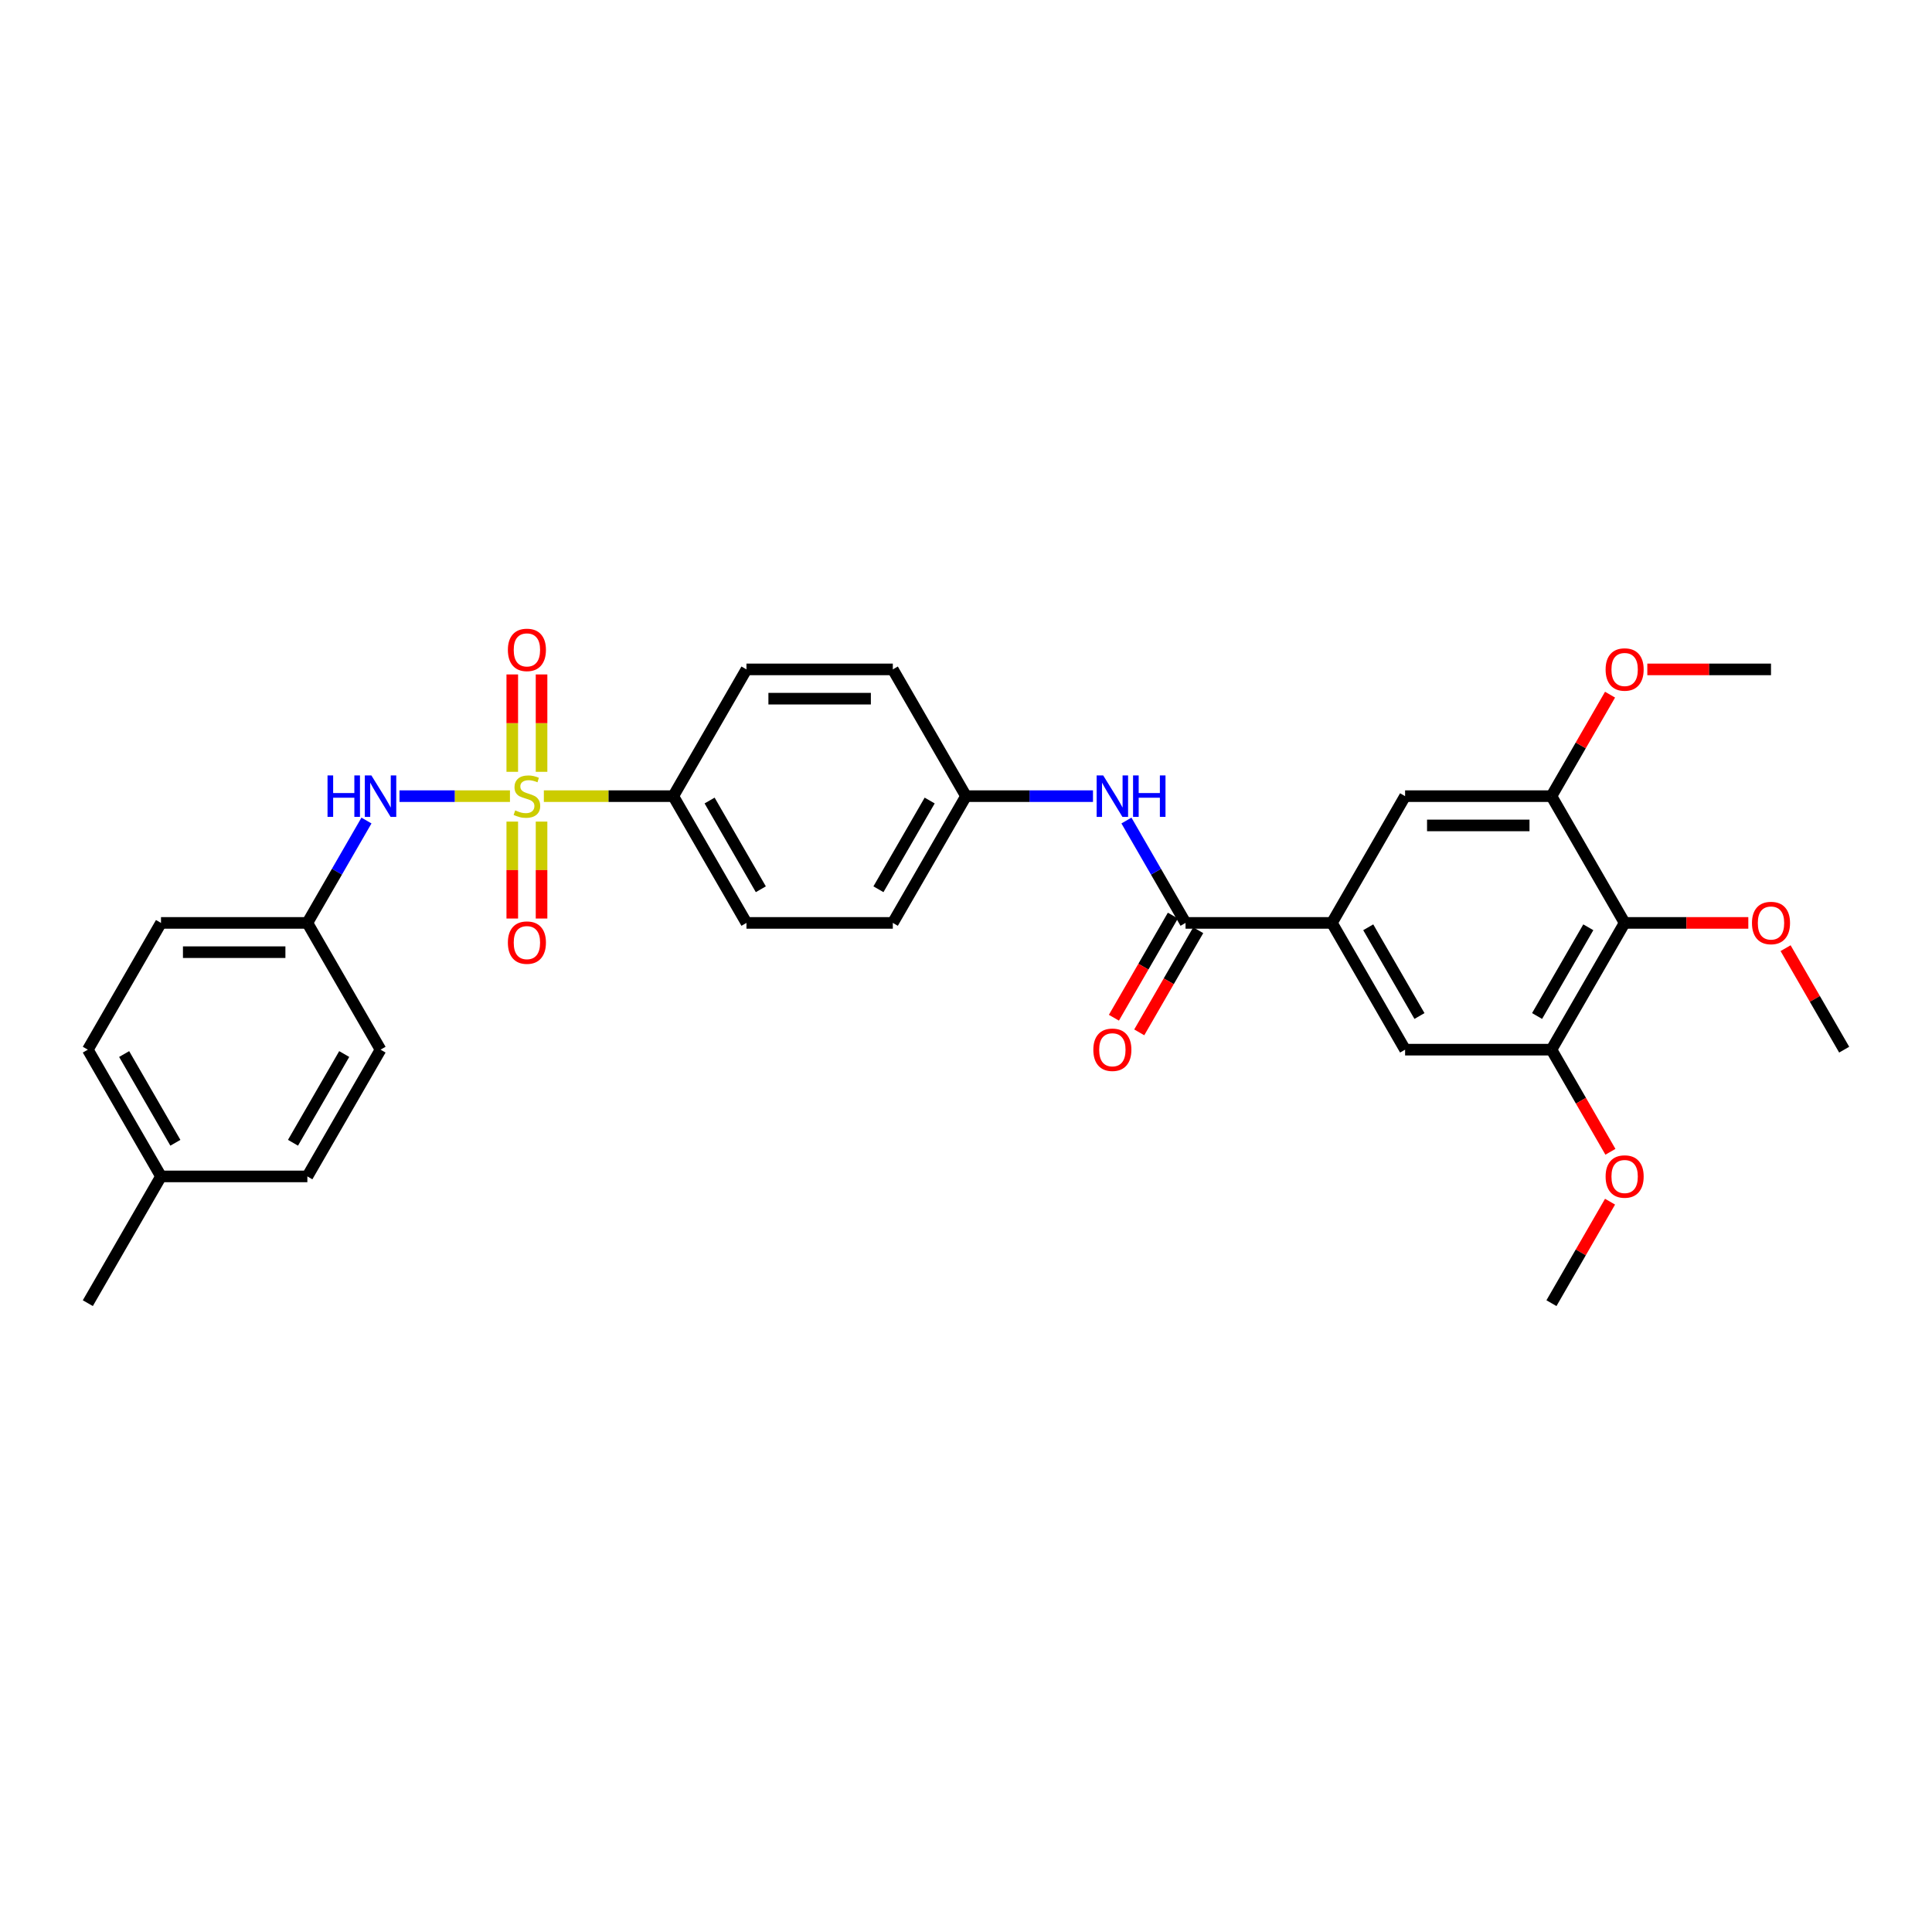 <?xml version='1.0' encoding='iso-8859-1'?>
<svg version='1.1' baseProfile='full'
              xmlns='http://www.w3.org/2000/svg'
                      xmlns:rdkit='http://www.rdkit.org/xml'
                      xmlns:xlink='http://www.w3.org/1999/xlink'
                  xml:space='preserve'
width='1000px' height='1000px' viewBox='0 0 1000 1000'>
<!-- END OF HEADER -->
<rect style='opacity:1.0;fill:#FFFFFF;stroke:none' width='1000' height='1000' x='0' y='0'> </rect>
<path class='bond-3' d='M 263.955,412.087 L 235.368,412.087' style='fill:none;fill-rule:evenodd;stroke:#CCCC00;stroke-width:6px;stroke-linecap:butt;stroke-linejoin:miter;stroke-opacity:1' />
<path class='bond-3' d='M 235.368,412.087 L 206.781,412.087' style='fill:none;fill-rule:evenodd;stroke:#0000FF;stroke-width:6px;stroke-linecap:butt;stroke-linejoin:miter;stroke-opacity:1' />
<path class='bond-6' d='M 281.5,412.087 L 314.992,412.087' style='fill:none;fill-rule:evenodd;stroke:#CCCC00;stroke-width:6px;stroke-linecap:butt;stroke-linejoin:miter;stroke-opacity:1' />
<path class='bond-6' d='M 314.992,412.087 L 348.485,412.087' style='fill:none;fill-rule:evenodd;stroke:#000000;stroke-width:6px;stroke-linecap:butt;stroke-linejoin:miter;stroke-opacity:1' />
<path class='bond-10' d='M 280.303,399.496 L 280.303,374.293' style='fill:none;fill-rule:evenodd;stroke:#CCCC00;stroke-width:6px;stroke-linecap:butt;stroke-linejoin:miter;stroke-opacity:1' />
<path class='bond-10' d='M 280.303,374.293 L 280.303,349.09' style='fill:none;fill-rule:evenodd;stroke:#FF0000;stroke-width:6px;stroke-linecap:butt;stroke-linejoin:miter;stroke-opacity:1' />
<path class='bond-10' d='M 265.152,399.496 L 265.152,374.293' style='fill:none;fill-rule:evenodd;stroke:#CCCC00;stroke-width:6px;stroke-linecap:butt;stroke-linejoin:miter;stroke-opacity:1' />
<path class='bond-10' d='M 265.152,374.293 L 265.152,349.09' style='fill:none;fill-rule:evenodd;stroke:#FF0000;stroke-width:6px;stroke-linecap:butt;stroke-linejoin:miter;stroke-opacity:1' />
<path class='bond-11' d='M 265.152,425.254 L 265.152,450.343' style='fill:none;fill-rule:evenodd;stroke:#CCCC00;stroke-width:6px;stroke-linecap:butt;stroke-linejoin:miter;stroke-opacity:1' />
<path class='bond-11' d='M 265.152,450.343 L 265.152,475.431' style='fill:none;fill-rule:evenodd;stroke:#FF0000;stroke-width:6px;stroke-linecap:butt;stroke-linejoin:miter;stroke-opacity:1' />
<path class='bond-11' d='M 280.303,425.254 L 280.303,450.343' style='fill:none;fill-rule:evenodd;stroke:#CCCC00;stroke-width:6px;stroke-linecap:butt;stroke-linejoin:miter;stroke-opacity:1' />
<path class='bond-11' d='M 280.303,450.343 L 280.303,475.431' style='fill:none;fill-rule:evenodd;stroke:#FF0000;stroke-width:6px;stroke-linecap:butt;stroke-linejoin:miter;stroke-opacity:1' />
<path class='bond-0' d='M 613.636,477.695 L 598.34,451.202' style='fill:none;fill-rule:evenodd;stroke:#000000;stroke-width:6px;stroke-linecap:butt;stroke-linejoin:miter;stroke-opacity:1' />
<path class='bond-0' d='M 598.34,451.202 L 583.044,424.708' style='fill:none;fill-rule:evenodd;stroke:#0000FF;stroke-width:6px;stroke-linecap:butt;stroke-linejoin:miter;stroke-opacity:1' />
<path class='bond-1' d='M 613.636,477.695 L 689.394,477.695' style='fill:none;fill-rule:evenodd;stroke:#000000;stroke-width:6px;stroke-linecap:butt;stroke-linejoin:miter;stroke-opacity:1' />
<path class='bond-12' d='M 607.076,473.907 L 591.815,500.34' style='fill:none;fill-rule:evenodd;stroke:#000000;stroke-width:6px;stroke-linecap:butt;stroke-linejoin:miter;stroke-opacity:1' />
<path class='bond-12' d='M 591.815,500.34 L 576.554,526.773' style='fill:none;fill-rule:evenodd;stroke:#FF0000;stroke-width:6px;stroke-linecap:butt;stroke-linejoin:miter;stroke-opacity:1' />
<path class='bond-12' d='M 620.197,481.483 L 604.936,507.916' style='fill:none;fill-rule:evenodd;stroke:#000000;stroke-width:6px;stroke-linecap:butt;stroke-linejoin:miter;stroke-opacity:1' />
<path class='bond-12' d='M 604.936,507.916 L 589.675,534.348' style='fill:none;fill-rule:evenodd;stroke:#FF0000;stroke-width:6px;stroke-linecap:butt;stroke-linejoin:miter;stroke-opacity:1' />
<path class='bond-8' d='M 689.394,477.695 L 727.273,412.087' style='fill:none;fill-rule:evenodd;stroke:#000000;stroke-width:6px;stroke-linecap:butt;stroke-linejoin:miter;stroke-opacity:1' />
<path class='bond-9' d='M 689.394,477.695 L 727.273,543.303' style='fill:none;fill-rule:evenodd;stroke:#000000;stroke-width:6px;stroke-linecap:butt;stroke-linejoin:miter;stroke-opacity:1' />
<path class='bond-9' d='M 708.197,479.96 L 734.713,525.886' style='fill:none;fill-rule:evenodd;stroke:#000000;stroke-width:6px;stroke-linecap:butt;stroke-linejoin:miter;stroke-opacity:1' />
<path class='bond-2' d='M 840.909,477.695 L 803.03,543.303' style='fill:none;fill-rule:evenodd;stroke:#000000;stroke-width:6px;stroke-linecap:butt;stroke-linejoin:miter;stroke-opacity:1' />
<path class='bond-2' d='M 822.106,479.96 L 795.591,525.886' style='fill:none;fill-rule:evenodd;stroke:#000000;stroke-width:6px;stroke-linecap:butt;stroke-linejoin:miter;stroke-opacity:1' />
<path class='bond-17' d='M 840.909,477.695 L 872.917,477.695' style='fill:none;fill-rule:evenodd;stroke:#000000;stroke-width:6px;stroke-linecap:butt;stroke-linejoin:miter;stroke-opacity:1' />
<path class='bond-17' d='M 872.917,477.695 L 904.924,477.695' style='fill:none;fill-rule:evenodd;stroke:#FF0000;stroke-width:6px;stroke-linecap:butt;stroke-linejoin:miter;stroke-opacity:1' />
<path class='bond-33' d='M 840.909,477.695 L 803.03,412.087' style='fill:none;fill-rule:evenodd;stroke:#000000;stroke-width:6px;stroke-linecap:butt;stroke-linejoin:miter;stroke-opacity:1' />
<path class='bond-15' d='M 189.683,424.708 L 174.387,451.202' style='fill:none;fill-rule:evenodd;stroke:#0000FF;stroke-width:6px;stroke-linecap:butt;stroke-linejoin:miter;stroke-opacity:1' />
<path class='bond-15' d='M 174.387,451.202 L 159.091,477.695' style='fill:none;fill-rule:evenodd;stroke:#000000;stroke-width:6px;stroke-linecap:butt;stroke-linejoin:miter;stroke-opacity:1' />
<path class='bond-4' d='M 803.03,412.087 L 727.273,412.087' style='fill:none;fill-rule:evenodd;stroke:#000000;stroke-width:6px;stroke-linecap:butt;stroke-linejoin:miter;stroke-opacity:1' />
<path class='bond-4' d='M 791.667,427.239 L 738.636,427.239' style='fill:none;fill-rule:evenodd;stroke:#000000;stroke-width:6px;stroke-linecap:butt;stroke-linejoin:miter;stroke-opacity:1' />
<path class='bond-19' d='M 803.03,412.087 L 818.195,385.821' style='fill:none;fill-rule:evenodd;stroke:#000000;stroke-width:6px;stroke-linecap:butt;stroke-linejoin:miter;stroke-opacity:1' />
<path class='bond-19' d='M 818.195,385.821 L 833.36,359.555' style='fill:none;fill-rule:evenodd;stroke:#FF0000;stroke-width:6px;stroke-linecap:butt;stroke-linejoin:miter;stroke-opacity:1' />
<path class='bond-5' d='M 803.03,543.303 L 727.273,543.303' style='fill:none;fill-rule:evenodd;stroke:#000000;stroke-width:6px;stroke-linecap:butt;stroke-linejoin:miter;stroke-opacity:1' />
<path class='bond-18' d='M 803.03,543.303 L 818.291,569.736' style='fill:none;fill-rule:evenodd;stroke:#000000;stroke-width:6px;stroke-linecap:butt;stroke-linejoin:miter;stroke-opacity:1' />
<path class='bond-18' d='M 818.291,569.736 L 833.552,596.169' style='fill:none;fill-rule:evenodd;stroke:#FF0000;stroke-width:6px;stroke-linecap:butt;stroke-linejoin:miter;stroke-opacity:1' />
<path class='bond-13' d='M 348.485,412.087 L 386.364,477.695' style='fill:none;fill-rule:evenodd;stroke:#000000;stroke-width:6px;stroke-linecap:butt;stroke-linejoin:miter;stroke-opacity:1' />
<path class='bond-13' d='M 367.288,414.353 L 393.803,460.278' style='fill:none;fill-rule:evenodd;stroke:#000000;stroke-width:6px;stroke-linecap:butt;stroke-linejoin:miter;stroke-opacity:1' />
<path class='bond-14' d='M 348.485,412.087 L 386.364,346.479' style='fill:none;fill-rule:evenodd;stroke:#000000;stroke-width:6px;stroke-linecap:butt;stroke-linejoin:miter;stroke-opacity:1' />
<path class='bond-7' d='M 565.727,412.087 L 532.864,412.087' style='fill:none;fill-rule:evenodd;stroke:#0000FF;stroke-width:6px;stroke-linecap:butt;stroke-linejoin:miter;stroke-opacity:1' />
<path class='bond-7' d='M 532.864,412.087 L 500,412.087' style='fill:none;fill-rule:evenodd;stroke:#000000;stroke-width:6px;stroke-linecap:butt;stroke-linejoin:miter;stroke-opacity:1' />
<path class='bond-20' d='M 386.364,477.695 L 462.121,477.695' style='fill:none;fill-rule:evenodd;stroke:#000000;stroke-width:6px;stroke-linecap:butt;stroke-linejoin:miter;stroke-opacity:1' />
<path class='bond-21' d='M 386.364,346.479 L 462.121,346.479' style='fill:none;fill-rule:evenodd;stroke:#000000;stroke-width:6px;stroke-linecap:butt;stroke-linejoin:miter;stroke-opacity:1' />
<path class='bond-21' d='M 397.727,361.631 L 450.758,361.631' style='fill:none;fill-rule:evenodd;stroke:#000000;stroke-width:6px;stroke-linecap:butt;stroke-linejoin:miter;stroke-opacity:1' />
<path class='bond-23' d='M 159.091,477.695 L 196.97,543.303' style='fill:none;fill-rule:evenodd;stroke:#000000;stroke-width:6px;stroke-linecap:butt;stroke-linejoin:miter;stroke-opacity:1' />
<path class='bond-24' d='M 159.091,477.695 L 83.333,477.695' style='fill:none;fill-rule:evenodd;stroke:#000000;stroke-width:6px;stroke-linecap:butt;stroke-linejoin:miter;stroke-opacity:1' />
<path class='bond-24' d='M 147.727,492.847 L 94.697,492.847' style='fill:none;fill-rule:evenodd;stroke:#000000;stroke-width:6px;stroke-linecap:butt;stroke-linejoin:miter;stroke-opacity:1' />
<path class='bond-16' d='M 500,412.087 L 462.121,346.479' style='fill:none;fill-rule:evenodd;stroke:#000000;stroke-width:6px;stroke-linecap:butt;stroke-linejoin:miter;stroke-opacity:1' />
<path class='bond-31' d='M 500,412.087 L 462.121,477.695' style='fill:none;fill-rule:evenodd;stroke:#000000;stroke-width:6px;stroke-linecap:butt;stroke-linejoin:miter;stroke-opacity:1' />
<path class='bond-31' d='M 481.197,414.353 L 454.681,460.278' style='fill:none;fill-rule:evenodd;stroke:#000000;stroke-width:6px;stroke-linecap:butt;stroke-linejoin:miter;stroke-opacity:1' />
<path class='bond-27' d='M 924.216,490.771 L 939.381,517.037' style='fill:none;fill-rule:evenodd;stroke:#FF0000;stroke-width:6px;stroke-linecap:butt;stroke-linejoin:miter;stroke-opacity:1' />
<path class='bond-27' d='M 939.381,517.037 L 954.545,543.303' style='fill:none;fill-rule:evenodd;stroke:#000000;stroke-width:6px;stroke-linecap:butt;stroke-linejoin:miter;stroke-opacity:1' />
<path class='bond-29' d='M 833.36,621.987 L 818.195,648.253' style='fill:none;fill-rule:evenodd;stroke:#FF0000;stroke-width:6px;stroke-linecap:butt;stroke-linejoin:miter;stroke-opacity:1' />
<path class='bond-29' d='M 818.195,648.253 L 803.03,674.519' style='fill:none;fill-rule:evenodd;stroke:#000000;stroke-width:6px;stroke-linecap:butt;stroke-linejoin:miter;stroke-opacity:1' />
<path class='bond-30' d='M 852.652,346.479 L 884.659,346.479' style='fill:none;fill-rule:evenodd;stroke:#FF0000;stroke-width:6px;stroke-linecap:butt;stroke-linejoin:miter;stroke-opacity:1' />
<path class='bond-30' d='M 884.659,346.479 L 916.667,346.479' style='fill:none;fill-rule:evenodd;stroke:#000000;stroke-width:6px;stroke-linecap:butt;stroke-linejoin:miter;stroke-opacity:1' />
<path class='bond-22' d='M 83.333,608.911 L 45.455,543.303' style='fill:none;fill-rule:evenodd;stroke:#000000;stroke-width:6px;stroke-linecap:butt;stroke-linejoin:miter;stroke-opacity:1' />
<path class='bond-22' d='M 90.773,591.494 L 64.258,545.568' style='fill:none;fill-rule:evenodd;stroke:#000000;stroke-width:6px;stroke-linecap:butt;stroke-linejoin:miter;stroke-opacity:1' />
<path class='bond-28' d='M 83.333,608.911 L 45.455,674.519' style='fill:none;fill-rule:evenodd;stroke:#000000;stroke-width:6px;stroke-linecap:butt;stroke-linejoin:miter;stroke-opacity:1' />
<path class='bond-32' d='M 83.333,608.911 L 159.091,608.911' style='fill:none;fill-rule:evenodd;stroke:#000000;stroke-width:6px;stroke-linecap:butt;stroke-linejoin:miter;stroke-opacity:1' />
<path class='bond-26' d='M 196.97,543.303 L 159.091,608.911' style='fill:none;fill-rule:evenodd;stroke:#000000;stroke-width:6px;stroke-linecap:butt;stroke-linejoin:miter;stroke-opacity:1' />
<path class='bond-26' d='M 178.166,545.568 L 151.651,591.494' style='fill:none;fill-rule:evenodd;stroke:#000000;stroke-width:6px;stroke-linecap:butt;stroke-linejoin:miter;stroke-opacity:1' />
<path class='bond-25' d='M 83.333,477.695 L 45.455,543.303' style='fill:none;fill-rule:evenodd;stroke:#000000;stroke-width:6px;stroke-linecap:butt;stroke-linejoin:miter;stroke-opacity:1' />
<path  class='atom-0' d='M 266.667 419.451
Q 266.909 419.542, 267.909 419.966
Q 268.909 420.39, 270 420.663
Q 271.121 420.905, 272.212 420.905
Q 274.242 420.905, 275.424 419.936
Q 276.606 418.936, 276.606 417.208
Q 276.606 416.026, 276 415.299
Q 275.424 414.572, 274.515 414.178
Q 273.606 413.784, 272.091 413.329
Q 270.182 412.754, 269.03 412.208
Q 267.909 411.663, 267.091 410.511
Q 266.303 409.36, 266.303 407.42
Q 266.303 404.723, 268.121 403.057
Q 269.97 401.39, 273.606 401.39
Q 276.091 401.39, 278.909 402.572
L 278.212 404.905
Q 275.636 403.845, 273.697 403.845
Q 271.606 403.845, 270.455 404.723
Q 269.303 405.572, 269.333 407.057
Q 269.333 408.208, 269.909 408.905
Q 270.515 409.602, 271.364 409.996
Q 272.242 410.39, 273.697 410.845
Q 275.636 411.451, 276.788 412.057
Q 277.939 412.663, 278.758 413.905
Q 279.606 415.117, 279.606 417.208
Q 279.606 420.178, 277.606 421.784
Q 275.636 423.36, 272.333 423.36
Q 270.424 423.36, 268.97 422.936
Q 267.545 422.542, 265.848 421.845
L 266.667 419.451
' fill='#CCCC00'/>
<path  class='atom-4' d='M 169.53 401.36
L 172.439 401.36
L 172.439 410.481
L 183.409 410.481
L 183.409 401.36
L 186.318 401.36
L 186.318 422.814
L 183.409 422.814
L 183.409 412.905
L 172.439 412.905
L 172.439 422.814
L 169.53 422.814
L 169.53 401.36
' fill='#0000FF'/>
<path  class='atom-4' d='M 192.227 401.36
L 199.258 412.723
Q 199.955 413.845, 201.076 415.875
Q 202.197 417.905, 202.258 418.026
L 202.258 401.36
L 205.106 401.36
L 205.106 422.814
L 202.167 422.814
L 194.621 410.39
Q 193.742 408.936, 192.803 407.269
Q 191.894 405.602, 191.621 405.087
L 191.621 422.814
L 188.833 422.814
L 188.833 401.36
L 192.227 401.36
' fill='#0000FF'/>
<path  class='atom-8' d='M 571.015 401.36
L 578.045 412.723
Q 578.742 413.845, 579.864 415.875
Q 580.985 417.905, 581.045 418.026
L 581.045 401.36
L 583.894 401.36
L 583.894 422.814
L 580.955 422.814
L 573.409 410.39
Q 572.53 408.936, 571.591 407.269
Q 570.682 405.602, 570.409 405.087
L 570.409 422.814
L 567.621 422.814
L 567.621 401.36
L 571.015 401.36
' fill='#0000FF'/>
<path  class='atom-8' d='M 586.47 401.36
L 589.379 401.36
L 589.379 410.481
L 600.348 410.481
L 600.348 401.36
L 603.258 401.36
L 603.258 422.814
L 600.348 422.814
L 600.348 412.905
L 589.379 412.905
L 589.379 422.814
L 586.47 422.814
L 586.47 401.36
' fill='#0000FF'/>
<path  class='atom-11' d='M 262.879 336.39
Q 262.879 331.239, 265.424 328.36
Q 267.97 325.481, 272.727 325.481
Q 277.485 325.481, 280.03 328.36
Q 282.576 331.239, 282.576 336.39
Q 282.576 341.602, 280 344.572
Q 277.424 347.511, 272.727 347.511
Q 268 347.511, 265.424 344.572
Q 262.879 341.633, 262.879 336.39
M 272.727 345.087
Q 276 345.087, 277.758 342.905
Q 279.545 340.693, 279.545 336.39
Q 279.545 332.178, 277.758 330.057
Q 276 327.905, 272.727 327.905
Q 269.455 327.905, 267.667 330.026
Q 265.909 332.148, 265.909 336.39
Q 265.909 340.723, 267.667 342.905
Q 269.455 345.087, 272.727 345.087
' fill='#FF0000'/>
<path  class='atom-12' d='M 262.879 487.905
Q 262.879 482.754, 265.424 479.875
Q 267.97 476.996, 272.727 476.996
Q 277.485 476.996, 280.03 479.875
Q 282.576 482.754, 282.576 487.905
Q 282.576 493.117, 280 496.087
Q 277.424 499.026, 272.727 499.026
Q 268 499.026, 265.424 496.087
Q 262.879 493.148, 262.879 487.905
M 272.727 496.602
Q 276 496.602, 277.758 494.42
Q 279.545 492.208, 279.545 487.905
Q 279.545 483.693, 277.758 481.572
Q 276 479.42, 272.727 479.42
Q 269.455 479.42, 267.667 481.542
Q 265.909 483.663, 265.909 487.905
Q 265.909 492.239, 267.667 494.42
Q 269.455 496.602, 272.727 496.602
' fill='#FF0000'/>
<path  class='atom-13' d='M 565.909 543.364
Q 565.909 538.212, 568.455 535.333
Q 571 532.455, 575.758 532.455
Q 580.515 532.455, 583.061 535.333
Q 585.606 538.212, 585.606 543.364
Q 585.606 548.576, 583.03 551.545
Q 580.455 554.485, 575.758 554.485
Q 571.03 554.485, 568.455 551.545
Q 565.909 548.606, 565.909 543.364
M 575.758 552.061
Q 579.03 552.061, 580.788 549.879
Q 582.576 547.667, 582.576 543.364
Q 582.576 539.152, 580.788 537.03
Q 579.03 534.879, 575.758 534.879
Q 572.485 534.879, 570.697 537
Q 568.939 539.121, 568.939 543.364
Q 568.939 547.697, 570.697 549.879
Q 572.485 552.061, 575.758 552.061
' fill='#FF0000'/>
<path  class='atom-18' d='M 906.818 477.756
Q 906.818 472.604, 909.364 469.725
Q 911.909 466.847, 916.667 466.847
Q 921.424 466.847, 923.97 469.725
Q 926.515 472.604, 926.515 477.756
Q 926.515 482.968, 923.939 485.937
Q 921.364 488.877, 916.667 488.877
Q 911.939 488.877, 909.364 485.937
Q 906.818 482.998, 906.818 477.756
M 916.667 486.453
Q 919.939 486.453, 921.697 484.271
Q 923.485 482.059, 923.485 477.756
Q 923.485 473.544, 921.697 471.422
Q 919.939 469.271, 916.667 469.271
Q 913.394 469.271, 911.606 471.392
Q 909.848 473.513, 909.848 477.756
Q 909.848 482.089, 911.606 484.271
Q 913.394 486.453, 916.667 486.453
' fill='#FF0000'/>
<path  class='atom-19' d='M 831.061 608.972
Q 831.061 603.82, 833.606 600.941
Q 836.152 598.063, 840.909 598.063
Q 845.667 598.063, 848.212 600.941
Q 850.758 603.82, 850.758 608.972
Q 850.758 614.184, 848.182 617.153
Q 845.606 620.093, 840.909 620.093
Q 836.182 620.093, 833.606 617.153
Q 831.061 614.214, 831.061 608.972
M 840.909 617.669
Q 844.182 617.669, 845.939 615.487
Q 847.727 613.275, 847.727 608.972
Q 847.727 604.76, 845.939 602.638
Q 844.182 600.487, 840.909 600.487
Q 837.636 600.487, 835.848 602.608
Q 834.091 604.729, 834.091 608.972
Q 834.091 613.305, 835.848 615.487
Q 837.636 617.669, 840.909 617.669
' fill='#FF0000'/>
<path  class='atom-20' d='M 831.061 346.54
Q 831.061 341.388, 833.606 338.509
Q 836.152 335.631, 840.909 335.631
Q 845.667 335.631, 848.212 338.509
Q 850.758 341.388, 850.758 346.54
Q 850.758 351.752, 848.182 354.721
Q 845.606 357.661, 840.909 357.661
Q 836.182 357.661, 833.606 354.721
Q 831.061 351.782, 831.061 346.54
M 840.909 355.237
Q 844.182 355.237, 845.939 353.055
Q 847.727 350.843, 847.727 346.54
Q 847.727 342.328, 845.939 340.206
Q 844.182 338.055, 840.909 338.055
Q 837.636 338.055, 835.848 340.176
Q 834.091 342.297, 834.091 346.54
Q 834.091 350.873, 835.848 353.055
Q 837.636 355.237, 840.909 355.237
' fill='#FF0000'/>
</svg>
